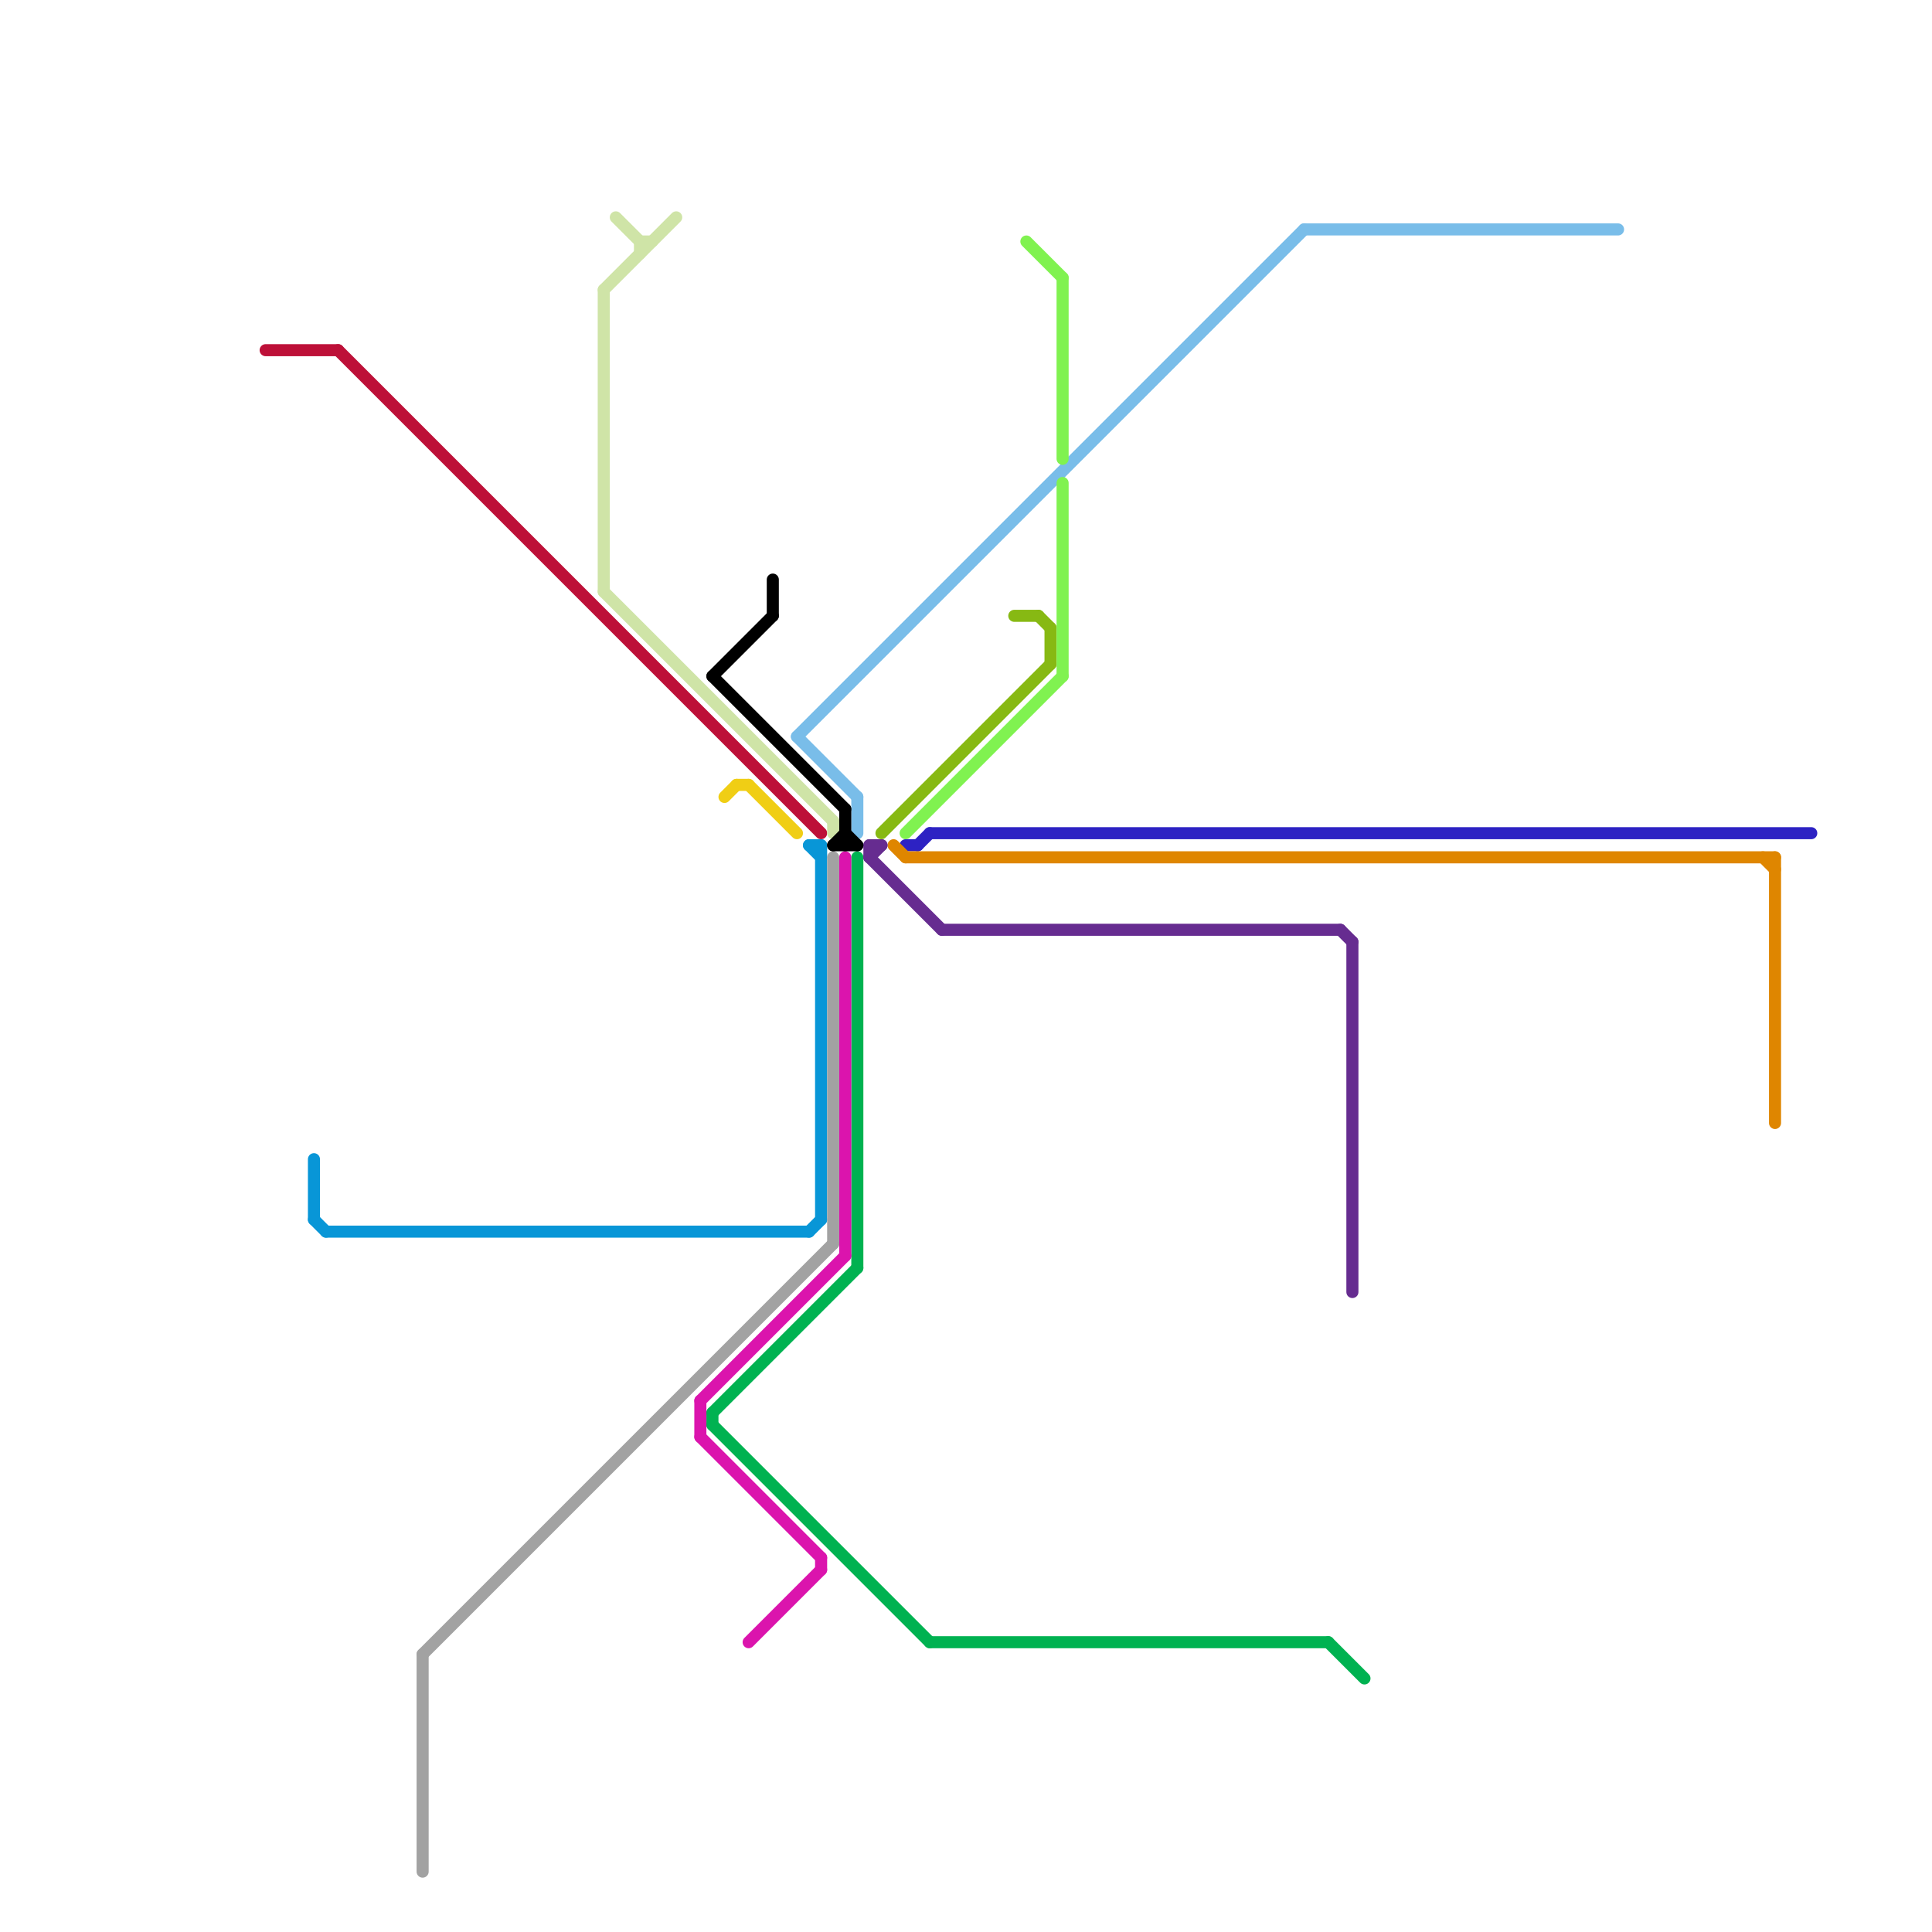 
<svg version="1.1" xmlns="http://www.w3.org/2000/svg" viewBox="0 0 160 160">
<style>text { font: 1px Helvetica; font-weight: 600; white-space: pre; dominant-baseline: central; } line { stroke-width: 1; fill: none; stroke-linecap: round; stroke-linejoin: round; } .c0 { stroke: #00b251 } .c1 { stroke: #79bde9 } .c2 { stroke: #2d22c3 } .c3 { stroke: #df8600 } .c4 { stroke: #662c90 } .c5 { stroke: #bd1038 } .c6 { stroke: #0896d7 } .c7 { stroke: #a2a2a2 } .c8 { stroke: #cfe4a7 } .c9 { stroke: #db14ad } .c10 { stroke: #000000 } .c11 { stroke: #f0ce15 } .c12 { stroke: #87b913 } .c13 { stroke: #80f250 }</style><defs><g id="wm-xf"><circle r="1.2" fill="#000"/><circle r="0.9" fill="#fff"/><circle r="0.6" fill="#000"/><circle r="0.3" fill="#fff"/></g><g id="wm"><circle r="0.6" fill="#000"/><circle r="0.3" fill="#fff"/></g></defs><line class="c0" x1="110" y1="136" x2="113" y2="139"/><line class="c0" x1="71" y1="71" x2="71" y2="105"/><line class="c0" x1="59" y1="117" x2="71" y2="105"/><line class="c0" x1="59" y1="117" x2="59" y2="118"/><line class="c0" x1="77" y1="136" x2="110" y2="136"/><line class="c0" x1="59" y1="118" x2="77" y2="136"/><line class="c1" x1="66" y1="61" x2="108" y2="19"/><line class="c1" x1="108" y1="19" x2="134" y2="19"/><line class="c1" x1="66" y1="61" x2="71" y2="66"/><line class="c1" x1="71" y1="66" x2="71" y2="69"/><line class="c2" x1="77" y1="69" x2="150" y2="69"/><line class="c2" x1="76" y1="70" x2="77" y2="69"/><line class="c2" x1="75" y1="70" x2="76" y2="70"/><line class="c3" x1="147" y1="71" x2="147" y2="93"/><line class="c3" x1="75" y1="71" x2="147" y2="71"/><line class="c3" x1="74" y1="70" x2="75" y2="71"/><line class="c3" x1="146" y1="71" x2="147" y2="72"/><line class="c4" x1="72" y1="71" x2="73" y2="70"/><line class="c4" x1="72" y1="70" x2="73" y2="70"/><line class="c4" x1="72" y1="70" x2="72" y2="71"/><line class="c4" x1="112" y1="78" x2="112" y2="107"/><line class="c4" x1="78" y1="77" x2="111" y2="77"/><line class="c4" x1="72" y1="71" x2="78" y2="77"/><line class="c4" x1="111" y1="77" x2="112" y2="78"/><line class="c5" x1="22" y1="29" x2="28" y2="29"/><line class="c5" x1="28" y1="29" x2="68" y2="69"/><line class="c6" x1="67" y1="70" x2="68" y2="71"/><line class="c6" x1="26" y1="101" x2="27" y2="102"/><line class="c6" x1="26" y1="96" x2="26" y2="101"/><line class="c6" x1="68" y1="70" x2="68" y2="101"/><line class="c6" x1="27" y1="102" x2="67" y2="102"/><line class="c6" x1="67" y1="70" x2="68" y2="70"/><line class="c6" x1="67" y1="102" x2="68" y2="101"/><line class="c7" x1="69" y1="71" x2="69" y2="103"/><line class="c7" x1="35" y1="137" x2="35" y2="155"/><line class="c7" x1="35" y1="137" x2="69" y2="103"/><line class="c8" x1="69" y1="68" x2="69" y2="69"/><line class="c8" x1="53" y1="20" x2="54" y2="20"/><line class="c8" x1="50" y1="24" x2="50" y2="49"/><line class="c8" x1="50" y1="49" x2="69" y2="68"/><line class="c8" x1="50" y1="24" x2="56" y2="18"/><line class="c8" x1="53" y1="20" x2="53" y2="21"/><line class="c8" x1="51" y1="18" x2="53" y2="20"/><line class="c9" x1="58" y1="116" x2="70" y2="104"/><line class="c9" x1="70" y1="71" x2="70" y2="104"/><line class="c9" x1="58" y1="119" x2="68" y2="129"/><line class="c9" x1="58" y1="116" x2="58" y2="119"/><line class="c9" x1="68" y1="129" x2="68" y2="130"/><line class="c9" x1="62" y1="136" x2="68" y2="130"/><line class="c10" x1="69" y1="70" x2="70" y2="69"/><line class="c10" x1="59" y1="56" x2="64" y2="51"/><line class="c10" x1="70" y1="67" x2="70" y2="70"/><line class="c10" x1="69" y1="70" x2="71" y2="70"/><line class="c10" x1="64" y1="48" x2="64" y2="51"/><line class="c10" x1="70" y1="69" x2="71" y2="70"/><line class="c10" x1="59" y1="56" x2="70" y2="67"/><line class="c11" x1="62" y1="65" x2="66" y2="69"/><line class="c11" x1="61" y1="65" x2="62" y2="65"/><line class="c11" x1="60" y1="66" x2="61" y2="65"/><line class="c12" x1="84" y1="51" x2="86" y2="51"/><line class="c12" x1="87" y1="52" x2="87" y2="55"/><line class="c12" x1="86" y1="51" x2="87" y2="52"/><line class="c12" x1="73" y1="69" x2="87" y2="55"/><line class="c13" x1="88" y1="40" x2="88" y2="56"/><line class="c13" x1="85" y1="20" x2="88" y2="23"/><line class="c13" x1="75" y1="69" x2="88" y2="56"/><line class="c13" x1="88" y1="23" x2="88" y2="38"/>
</svg>
